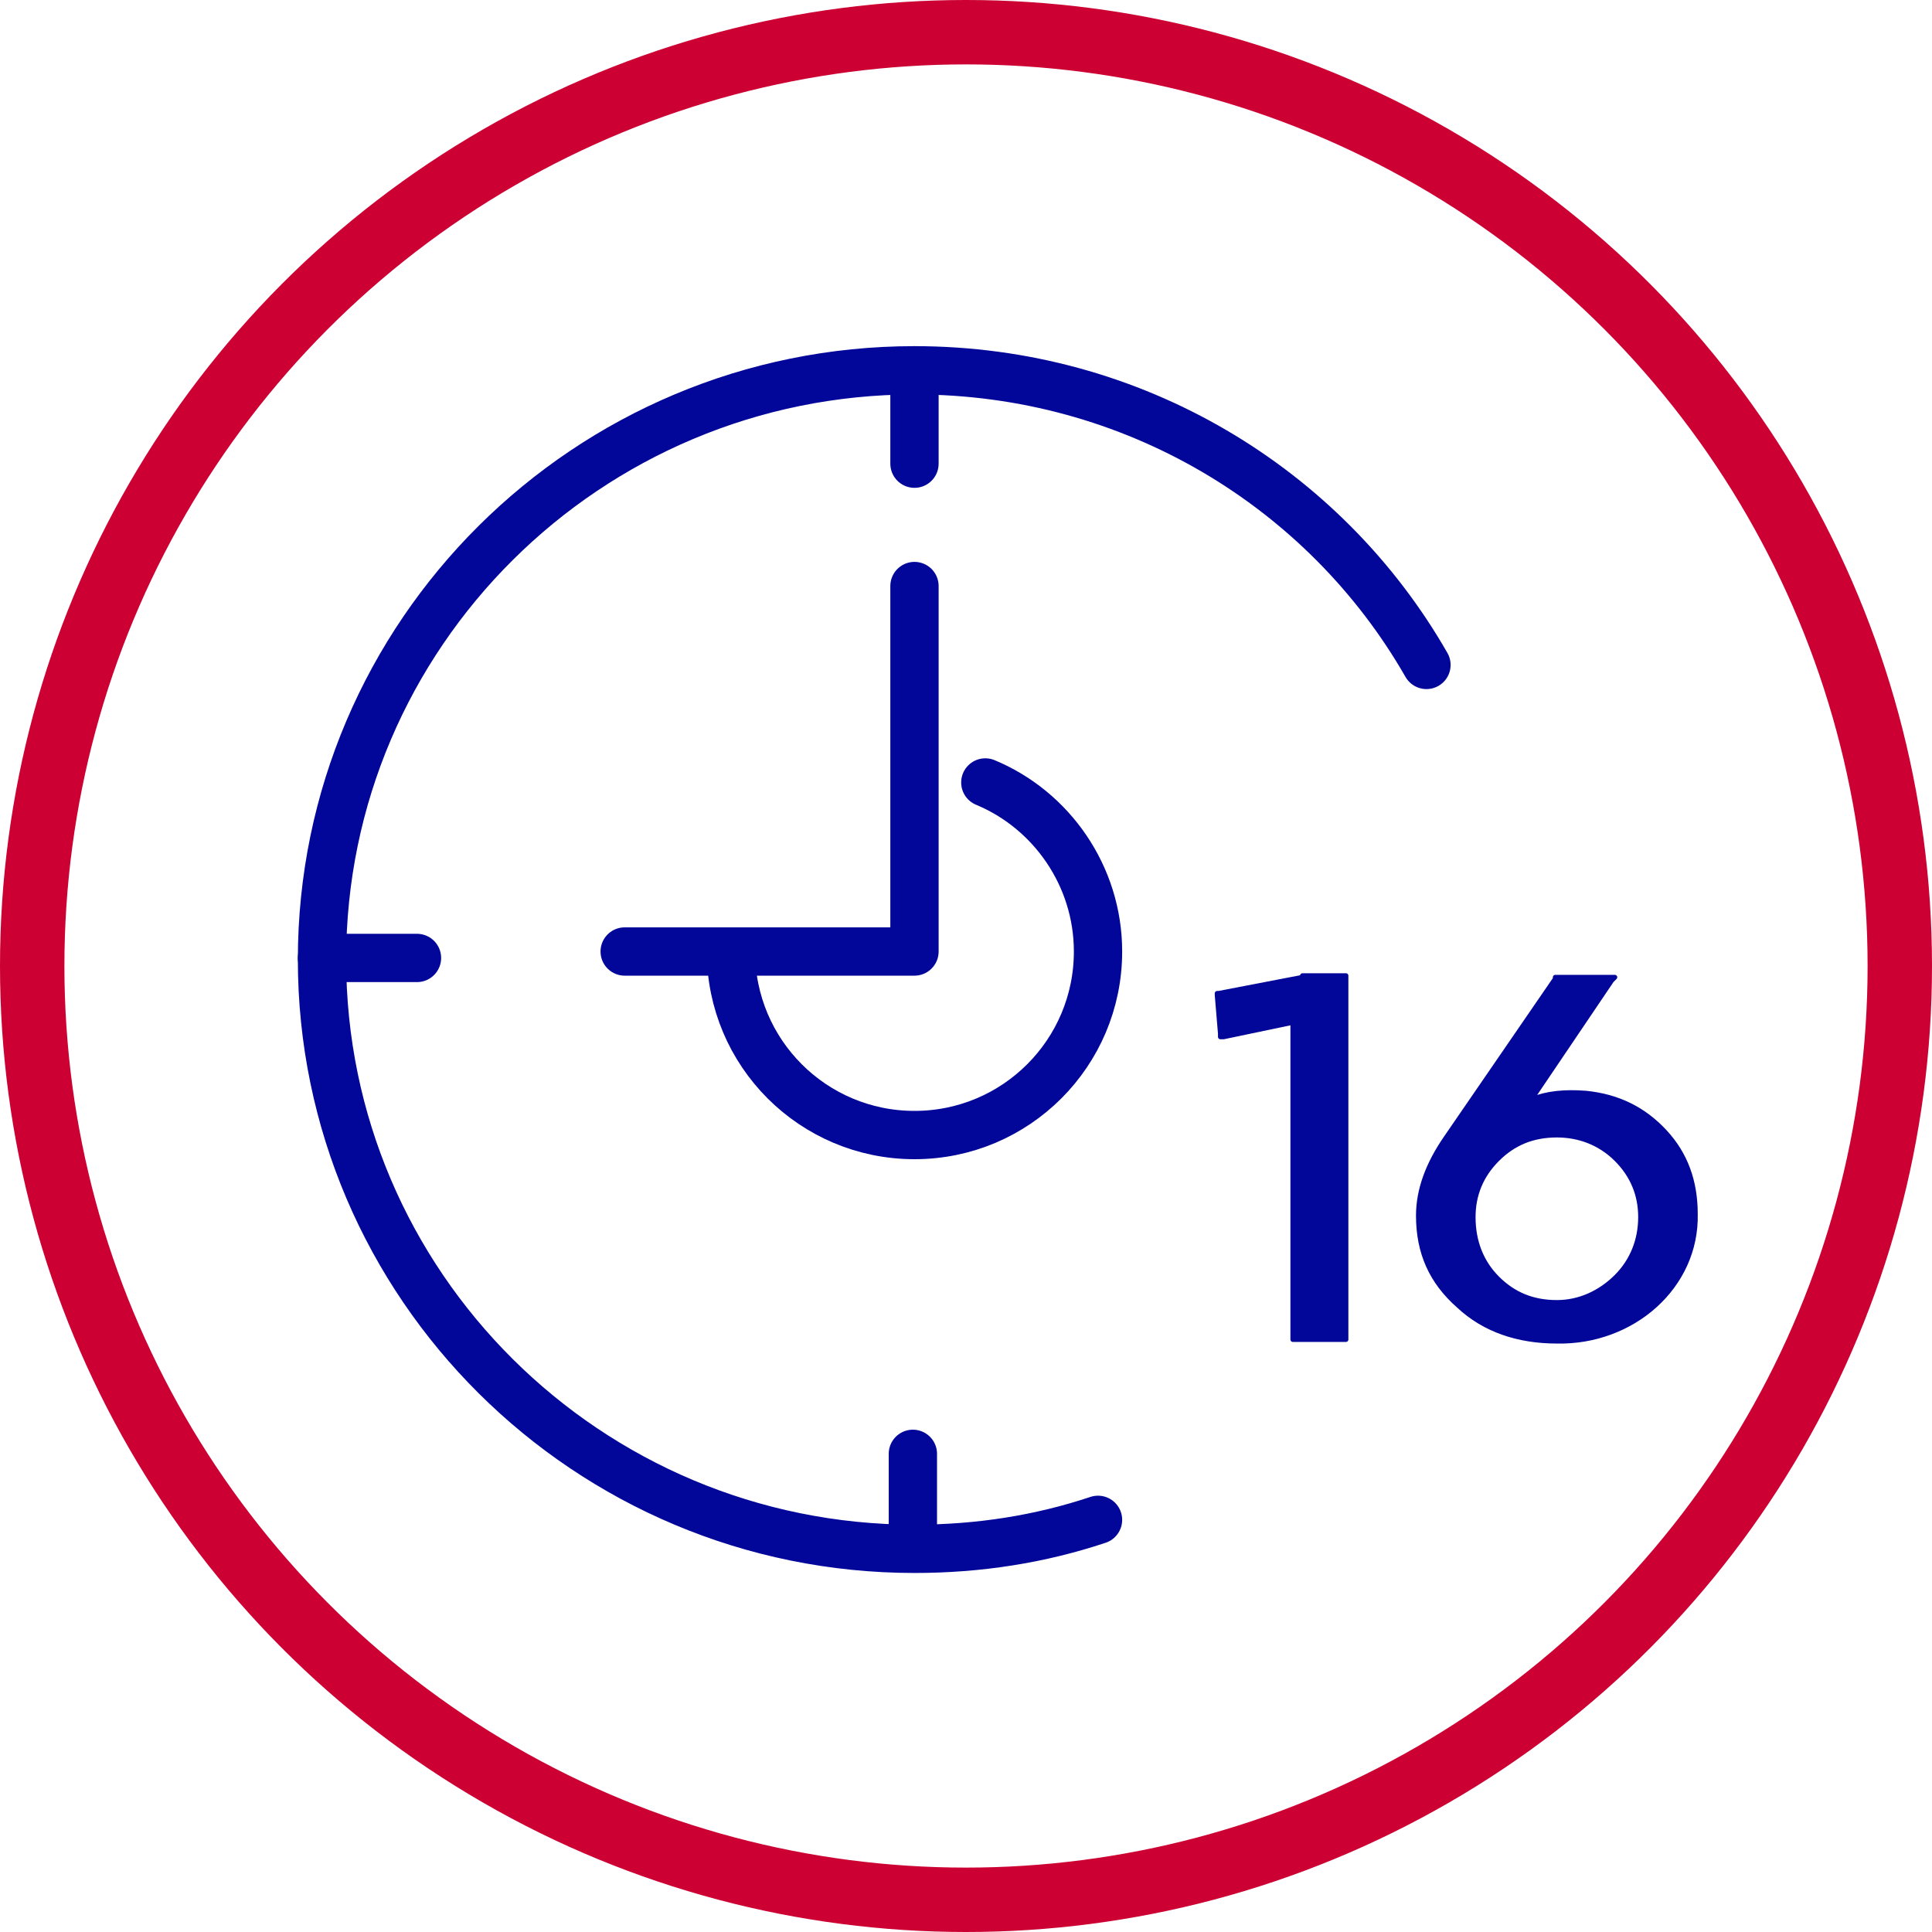 <svg class="mw-100 mx-auto" style="fill:none;stroke-linecap:round;stroke-linejoin:round;stroke-miterlimit:10;stroke-width:3;stroke:#020699;" version="1.1" viewBox="0 0 120 120" width="120" xmlns="http://www.w3.org/2000/svg"><circle style="stroke-width:4;stroke:#CC0033;" cx="60" cy="60" r="58"></circle><path d="M68.2,94.4c-3.6,1.2-7.4,1.8-11.4,1.8C36.5,96.2,20,79.8,20,59.6C20,39.4,36.5,23,56.8,23 c13.6,0,25.5,7.3,31.8,18.3"></path><path d="M56.8,23v5.8"></path><path d="M56.7,90.3v5.8"></path><path d="M25.9,59.5H20"></path><path d="M56.8,36.4v22.7h-18"></path><path d="M61.2,48.6c4.1,1.7,7,5.8,7,10.5c0,6.3-5.1,11.4-11.4,11.4s-11.4-5.1-11.4-11.4"></path><g style="fill:#020699;stroke-width:0.3;"><path d="M80.9,60.7L80.9,60.7L80.9,60.7l-5.2,1l-0.1,0l0,0.1l0.2,2.4l0,0.2l0.2,0l4.3-0.9V83v0.2h0.1h3h0.2V83V60.8 v-0.2h-0.2H80.9z"></path><path d="M100.1,60.9l0.2-0.2H100h-3.3h-0.1l0,0.1l-6.8,9.9l0,0c-1.1,1.6-1.7,3.2-1.7,4.8c0,2.3,0.8,4.1,2.5,5.6 c1.6,1.5,3.7,2.2,6.1,2.2c4.7,0.1,8.7-3.4,8.6-7.9c0-2-0.6-3.7-1.9-5.1c-1.3-1.4-2.9-2.2-4.9-2.4l0,0l0,0c-1.3-0.1-2.4,0-3.4,0.4 L100.1,60.9z M100.4,79.3L100.4,79.3c-1,1-2.3,1.6-3.7,1.6c-1.5,0-2.7-0.5-3.7-1.5c-1-1-1.5-2.3-1.5-3.8c0-1.4,0.5-2.6,1.5-3.6l0,0 c1-1,2.2-1.5,3.7-1.5c1.4,0,2.7,0.5,3.7,1.5c1,1,1.5,2.2,1.5,3.6C101.9,77,101.4,78.3,100.4,79.3z"></path></g></svg>